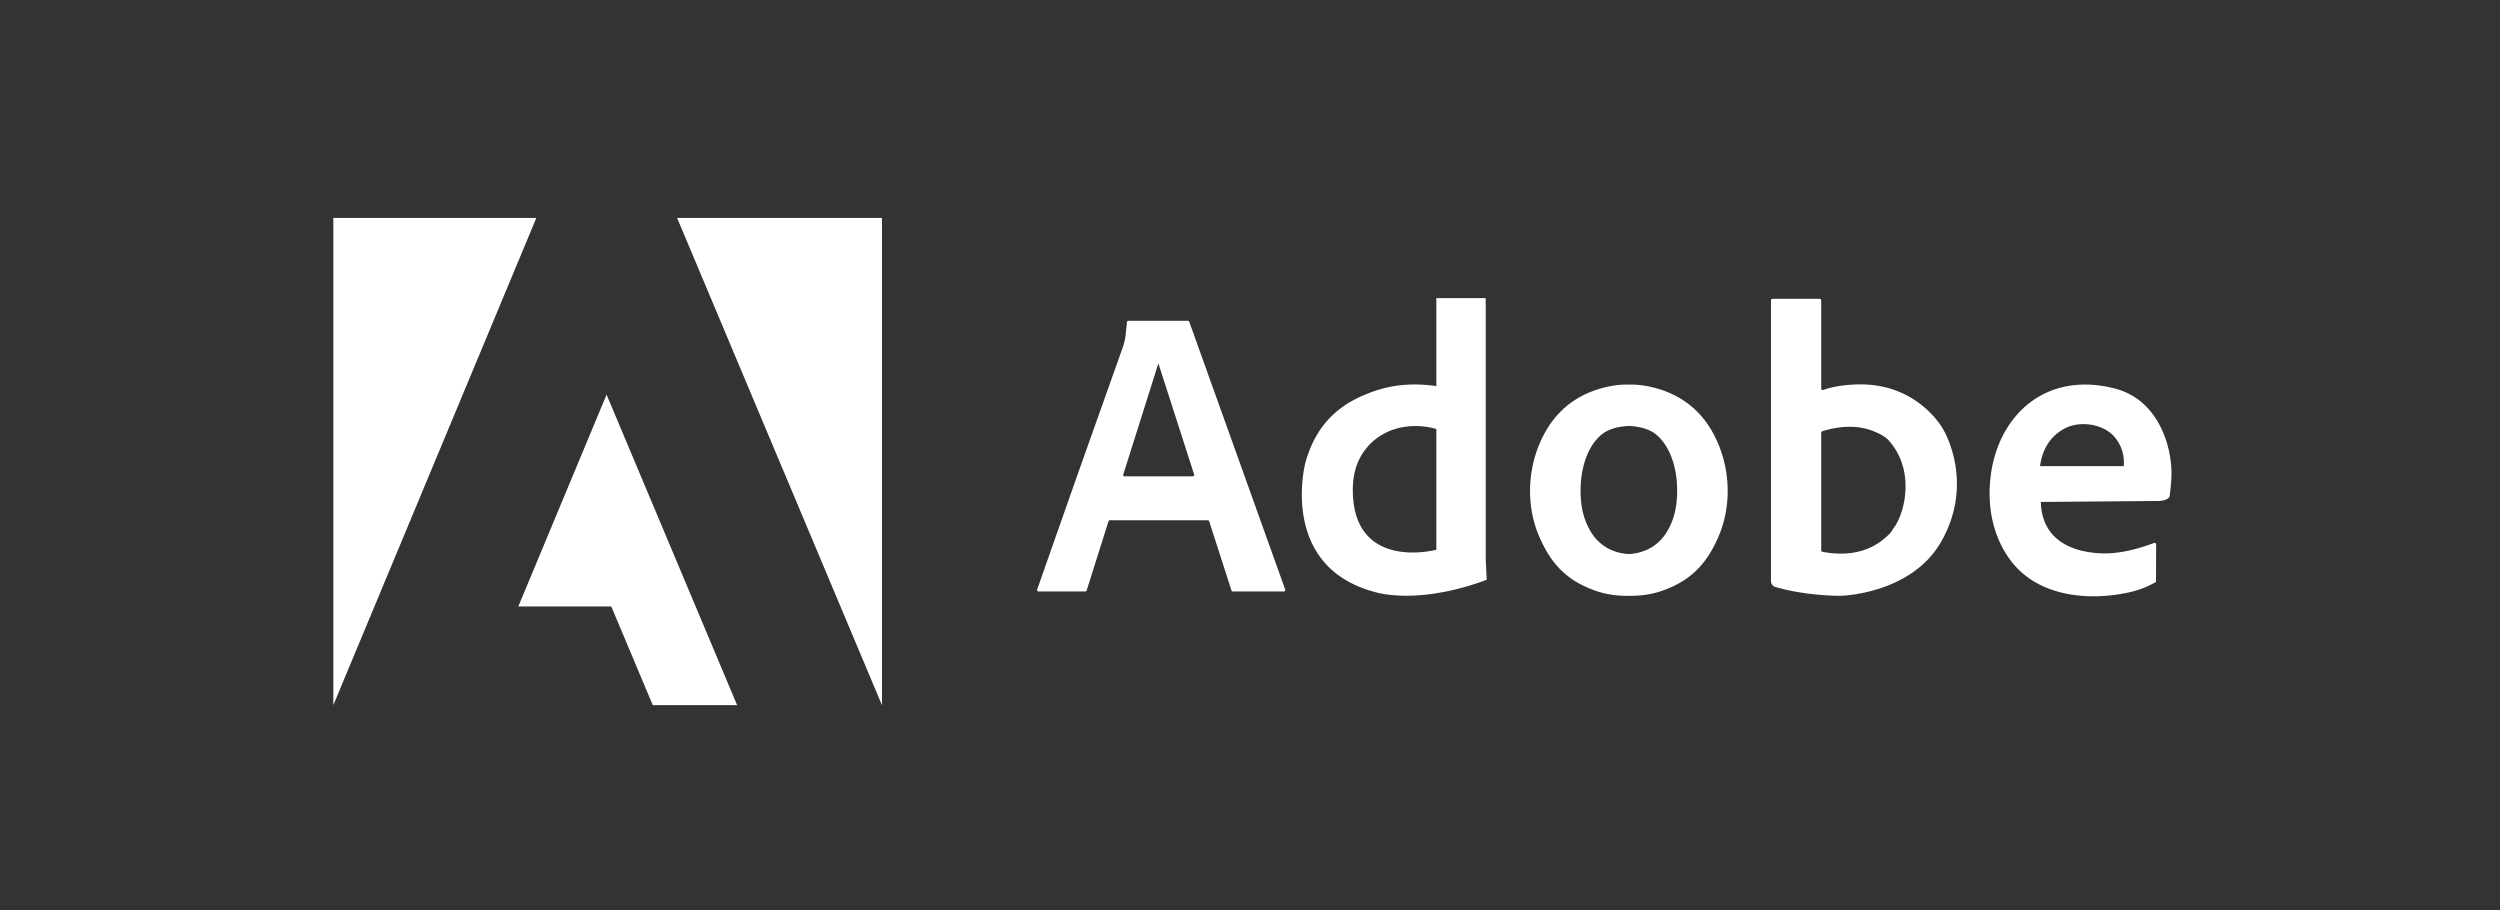 <svg xmlns="http://www.w3.org/2000/svg" width="195" height="71" viewBox="0 0 195 71" fill="white" class="aspect-square w-full fill-current"><rect x="0" y="0" width="195" height="71" fill="#333333" stroke="none"/><path d="M50.915 55h6.58L47.313 30.782l-6.883 16.52h7.249L50.915 55ZM68.793 55 52.815 17h15.978v38ZM41.834 17H26v38l15.834-38ZM112.034 42.882c-1.936.454-6.454.664-6.514-4.566-.019-1.692.514-2.748 1.198-3.518.774-.87 1.846-1.386 2.995-1.525a5.813 5.813 0 0 1 2.065.122c.085.021.171.04.256.06v9.427Zm0-19.63v6.866c-1.105-.17-2.926-.273-4.798.376-2.03.703-4.435 1.983-5.425 5.635 0 0-2.091 8.026 5.402 10.042 0 0 1.776.592 4.821.103a19.585 19.585 0 0 0 3.928-1.054l-.076-1.597v-20.37h-3.852ZM87.616 37.01l2.737-8.669 2.79 8.669a.111.111 0 0 1-.106.145h-5.315a.111.111 0 0 1-.106-.145ZM98.31 40.58l-1.226-3.424-4.322-12.06a.111.111 0 0 0-.104-.074h-4.645a.111.111 0 0 0-.11.1l-.111 1.072c-.04.304-.112.602-.213.891l-3.578 10.071-1.203 3.423-1.9 5.406a.111.111 0 0 0 .105.148h3.65a.111.111 0 0 0 .106-.078l1.705-5.398a.111.111 0 0 1 .106-.078h7.64c.048 0 .09.032.106.078l1.738 5.399a.111.111 0 0 0 .105.077h3.983a.11.11 0 0 0 .104-.149l-1.936-5.404ZM165.652 36.356a3.054 3.054 0 0 0-.775-2.338c-.889-.96-2.598-1.193-3.727-.648-1.478.712-1.909 2.076-2.025 2.986h6.527Zm3.702 0c.024.318.027.62.013.894a15.332 15.332 0 0 1-.139 1.456c-.039.256-.591.37-.85.37l-9.194.076c.083 3.13 2.684 3.959 4.839 4.013 1.517.038 3.128-.485 3.993-.813a.12.12 0 0 1 .162.112l-.009 2.926a7.234 7.234 0 0 1-1.784.736c-.454.117-.917.205-1.383.268-2.495.334-5.307 0-7.271-1.709-1.392-1.211-2.213-3.053-2.453-4.86-.284-2.144.112-4.55 1.251-6.398 1.807-2.929 4.945-4.032 8.444-3.119 3.06.798 4.215 3.836 4.381 6.048ZM130 41.51c-.792 1.278-2.011 1.656-2.948 1.708-.938-.052-2.157-.43-2.948-1.708-.482-.777-.837-1.806-.818-3.366.028-2.309.97-3.956 2.028-4.506.603-.314 1.246-.387 1.738-.414.492.027 1.134.1 1.738.414 1.057.55 1.999 2.197 2.027 4.506.02 1.56-.335 2.589-.817 3.366Zm3.366-8.159c-.982-1.57-2.45-2.604-4.24-3.085-.664-.178-1.378-.288-2.074-.267-.697-.021-1.411.09-2.075.267-1.79.48-3.258 1.516-4.24 3.085-1.502 2.4-1.819 5.543-.807 8.183.056.146.116.29.18.433.875 1.973 2.072 3.328 4.371 4.121.849.293 1.664.393 2.571.388.907.005 1.721-.095 2.57-.388 2.299-.793 3.496-2.148 4.372-4.121.063-.143.123-.287.179-.433 1.013-2.64.695-5.783-.807-8.183ZM147.781 41.08c-.168.233-.268.433-.363.525-.508.491-2.02 2.055-5.266 1.435a.12.12 0 0 1-.097-.117V33.75c0-.052.033-.098.083-.113 1.069-.335 2.623-.59 4.069.028.383.165.805.344 1.116.693 2.092 2.339 1.236 5.63.458 6.72Zm3.707-7.73c-.57-.913-2.586-3.423-6.486-3.366-1.232.018-2.133.198-2.787.435a.119.119 0 0 1-.16-.111v-6.88a.119.119 0 0 0-.119-.12h-3.68a.119.119 0 0 0-.119.12v21.898a.48.48 0 0 0 .346.461c1.288.372 2.605.543 3.572.62.89.073 1.483.067 1.483.067s5.516-.095 7.874-4.223c2.395-4.189.647-7.988.076-8.9Z"></path></svg>